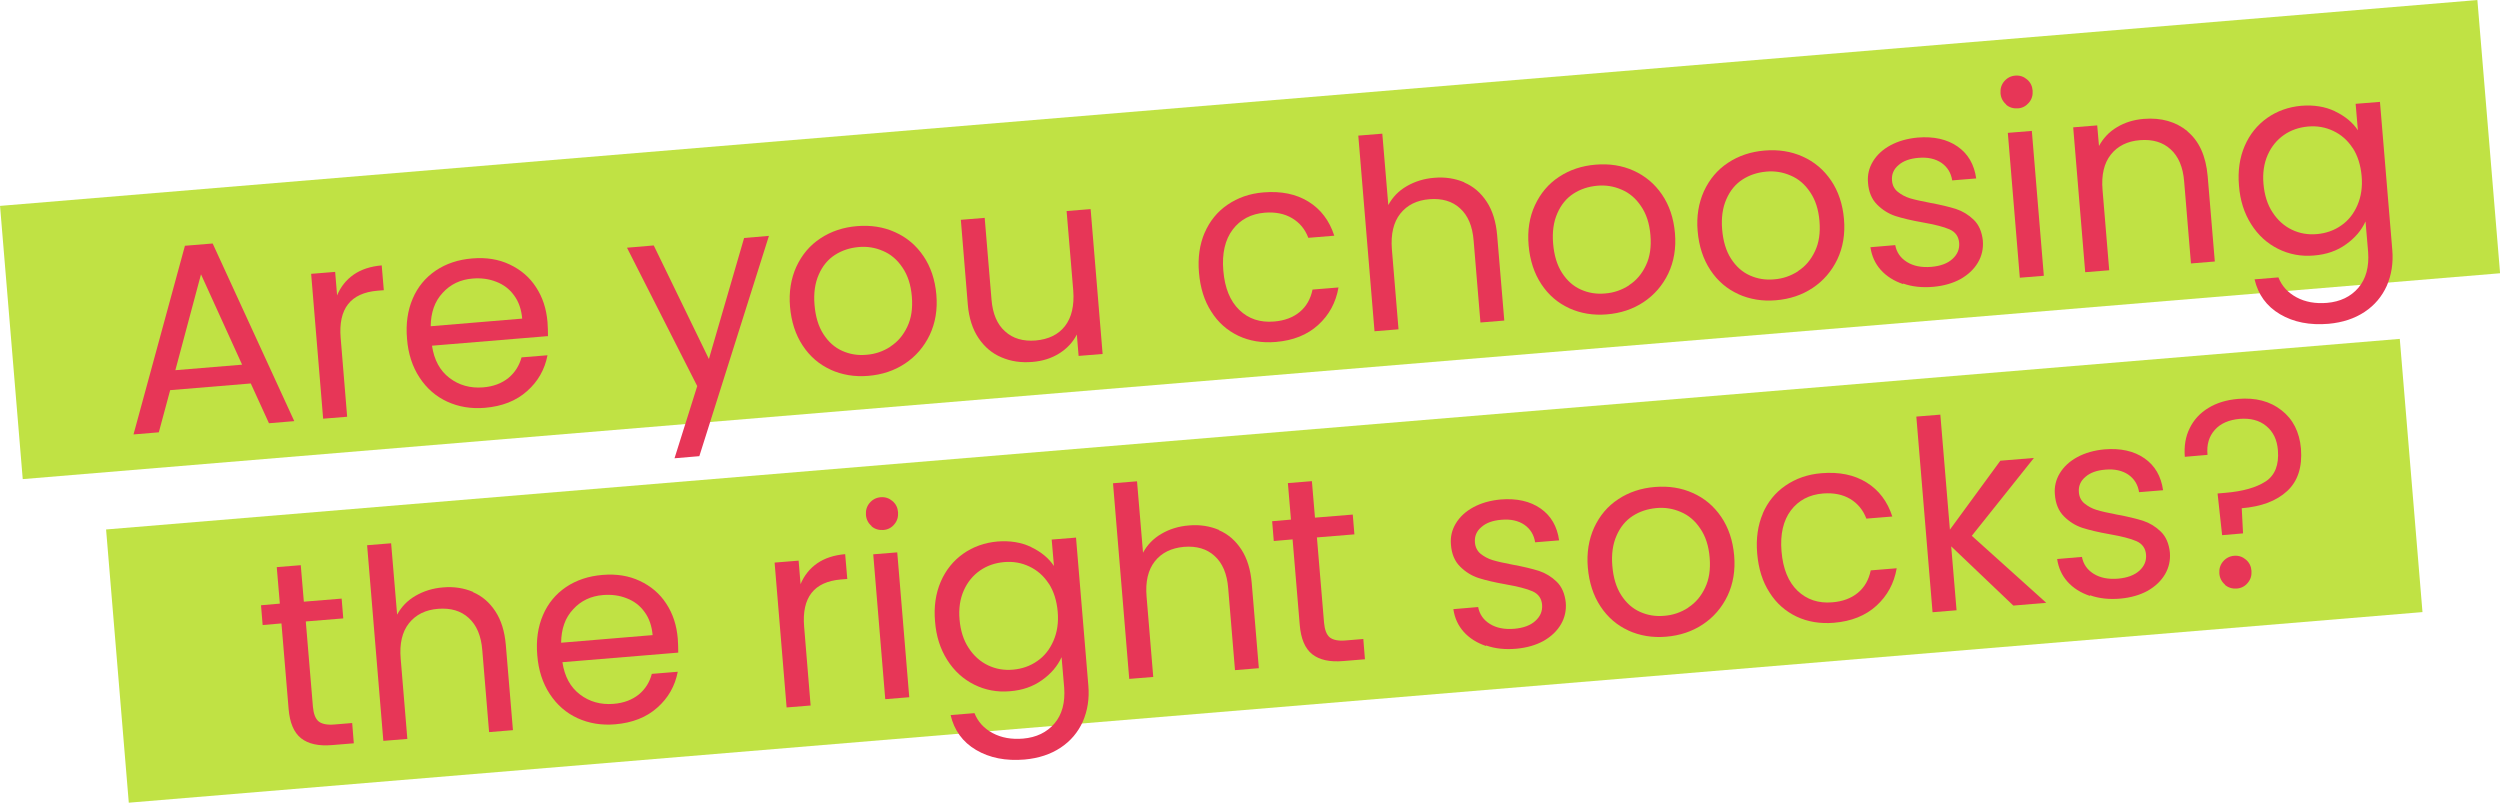 <?xml version="1.0" encoding="UTF-8"?><svg id="_レイヤー_2" xmlns="http://www.w3.org/2000/svg" viewBox="0 0 154.11 49.47"><defs><style>.cls-1{fill:#e73657;}.cls-2{fill:#c0e244;}</style></defs><g id="_レイヤー_4"><rect class="cls-2" x=".44" y="6.32" width="153.24" height="16.9" transform="translate(-.96 6.43) rotate(-4.75)"/><rect class="cls-2" x="7" y="26.73" width="141.88" height="16.9" transform="translate(-2.65 6.58) rotate(-4.75)"/><path class="cls-1" d="M15.44,23.64l-4.95.41-.7,2.6-1.56.13,3.17-11.63,1.71-.14,5.03,10.95-1.56.13-1.12-2.45ZM14.92,22.47l-2.53-5.56-1.58,5.91,4.11-.34Z"/><path class="cls-1" d="M21.8,16.93c.46-.32,1.04-.51,1.73-.57l.13,1.53-.39.03c-1.66.14-2.42,1.11-2.27,2.91l.4,4.86-1.48.12-.74-8.93,1.48-.12.12,1.45c.22-.53.56-.96,1.02-1.28Z"/><path class="cls-1" d="M33.77,20.72l-7.14.59c.13.88.49,1.54,1.08,1.99.59.45,1.28.64,2.06.58.64-.05,1.16-.25,1.57-.58.4-.33.67-.76.81-1.27l1.6-.13c-.17.88-.59,1.62-1.26,2.21-.67.6-1.54.94-2.6,1.03-.85.07-1.62-.06-2.32-.38s-1.27-.82-1.71-1.49c-.44-.67-.7-1.47-.77-2.39-.08-.92.04-1.75.35-2.47.31-.73.79-1.3,1.42-1.73.64-.43,1.39-.68,2.26-.75.85-.07,1.61.05,2.29.37.68.32,1.23.78,1.63,1.4.41.62.64,1.33.71,2.15.02.28.03.58.03.9ZM31.69,18.21c-.28-.39-.65-.67-1.1-.84-.45-.18-.93-.24-1.45-.2-.75.06-1.37.35-1.85.88-.49.52-.73,1.21-.74,2.06l5.64-.47c-.05-.56-.21-1.04-.5-1.43Z"/><path class="cls-1" d="M47.4,14.54l-4.29,13.58-1.53.13,1.4-4.45-4.33-8.53,1.65-.14,3.4,7,2.17-7.46,1.53-.13Z"/><path class="cls-1" d="M51.21,22.79c-.71-.32-1.29-.82-1.73-1.49-.44-.67-.7-1.46-.78-2.39-.08-.91.06-1.74.39-2.47.34-.73.83-1.32,1.49-1.75.65-.43,1.4-.68,2.25-.75.85-.07,1.63.05,2.34.37.72.32,1.3.81,1.75,1.47.45.66.72,1.46.8,2.38.08.92-.06,1.75-.41,2.49-.35.73-.86,1.32-1.52,1.76-.66.44-1.42.69-2.27.76-.84.07-1.61-.06-2.32-.38ZM54.89,21.36c.45-.29.79-.69,1.04-1.22.25-.52.34-1.14.28-1.86-.06-.72-.25-1.31-.58-1.79-.32-.48-.72-.82-1.2-1.02-.48-.21-.98-.29-1.51-.24-.54.05-1.03.21-1.46.49-.43.28-.76.68-.99,1.21-.23.52-.32,1.14-.26,1.86.06.73.24,1.33.55,1.81.31.48.69.82,1.16,1.03.47.21.96.29,1.5.24.53-.04,1.02-.21,1.47-.5Z"/><path class="cls-1" d="M67.23,12.89l.74,8.93-1.48.12-.11-1.32c-.24.48-.61.87-1.09,1.17-.48.3-1.03.47-1.64.52-.7.06-1.33-.03-1.91-.28-.58-.24-1.05-.64-1.42-1.19-.37-.55-.59-1.24-.66-2.06l-.43-5.23,1.47-.12.42,5.03c.07.88.35,1.54.84,1.97.48.44,1.11.62,1.88.56.79-.07,1.4-.36,1.81-.89s.58-1.26.51-2.19l-.41-4.9,1.48-.12Z"/><path class="cls-1" d="M74.26,14.35c.31-.72.78-1.3,1.41-1.73.63-.43,1.36-.69,2.21-.76,1.1-.09,2.02.1,2.78.57.76.47,1.29,1.17,1.59,2.1l-1.6.13c-.2-.53-.53-.93-1-1.21-.47-.28-1.03-.39-1.68-.34-.85.07-1.51.42-1.98,1.04-.47.62-.67,1.47-.58,2.53.09,1.08.42,1.88.99,2.43s1.28.78,2.13.71c.65-.05,1.18-.25,1.59-.59.41-.34.67-.8.79-1.38l1.6-.13c-.16.93-.58,1.7-1.25,2.31-.67.61-1.54.96-2.62,1.05-.85.07-1.62-.06-2.3-.38-.69-.33-1.25-.82-1.67-1.49-.43-.66-.68-1.46-.76-2.4-.08-.92.04-1.74.35-2.47Z"/><path class="cls-1" d="M90.26,11.25c.57.24,1.03.64,1.39,1.19.36.55.57,1.24.64,2.06l.44,5.26-1.47.12-.42-5.05c-.07-.89-.35-1.55-.84-1.99-.48-.44-1.11-.62-1.88-.56-.78.06-1.38.36-1.8.89-.42.53-.59,1.26-.52,2.19l.41,4.94-1.48.12-1-12.06,1.48-.12.37,4.4c.26-.48.63-.87,1.13-1.16.5-.29,1.06-.47,1.7-.52.67-.06,1.29.04,1.86.28Z"/><path class="cls-1" d="M96.74,19c-.71-.32-1.29-.82-1.73-1.49-.44-.67-.7-1.46-.78-2.39-.08-.91.05-1.74.39-2.47.34-.73.83-1.32,1.49-1.75.65-.43,1.4-.68,2.25-.75.85-.07,1.63.05,2.34.37s1.3.81,1.75,1.47c.45.66.72,1.45.8,2.38.08.92-.06,1.75-.41,2.49-.35.73-.86,1.32-1.52,1.76-.66.44-1.42.69-2.27.76-.84.07-1.61-.06-2.32-.38ZM100.42,17.58c.45-.29.79-.69,1.04-1.22.25-.52.34-1.14.28-1.86-.06-.72-.25-1.31-.58-1.79-.32-.48-.72-.82-1.2-1.02-.48-.21-.98-.29-1.51-.24-.54.05-1.03.21-1.46.49-.43.28-.76.68-.99,1.21-.23.52-.32,1.14-.26,1.86.06.73.24,1.33.55,1.81.31.48.69.82,1.16,1.03.47.21.96.29,1.5.24.53-.04,1.02-.21,1.47-.5Z"/><path class="cls-1" d="M107.16,18.13c-.71-.32-1.29-.82-1.73-1.49-.44-.67-.7-1.46-.78-2.39-.08-.91.06-1.74.39-2.47.34-.73.83-1.32,1.49-1.75.65-.43,1.4-.68,2.25-.75.85-.07,1.63.05,2.34.37.72.32,1.3.81,1.75,1.47.45.66.72,1.46.8,2.38.08.92-.06,1.75-.41,2.49-.35.73-.86,1.32-1.52,1.76-.66.44-1.42.69-2.27.76-.84.07-1.61-.06-2.32-.38ZM110.84,16.71c.45-.29.79-.69,1.04-1.22.25-.52.34-1.14.28-1.86-.06-.72-.25-1.31-.58-1.79-.32-.48-.72-.82-1.2-1.02-.48-.21-.98-.29-1.51-.24-.54.05-1.03.21-1.46.49-.43.28-.76.68-.99,1.21-.23.52-.32,1.14-.26,1.86.06.73.24,1.33.55,1.81.31.48.69.82,1.16,1.03s.96.29,1.5.24c.53-.04,1.02-.21,1.47-.5Z"/><path class="cls-1" d="M117.31,17.51c-.56-.19-1.02-.48-1.37-.87-.35-.39-.56-.86-.64-1.4l1.53-.13c.08.44.32.79.72,1.04.4.25.9.35,1.51.3.56-.05,1-.21,1.3-.49.31-.28.44-.61.41-.99-.03-.39-.23-.67-.59-.83-.36-.16-.92-.3-1.66-.43-.68-.12-1.23-.25-1.67-.39-.43-.14-.81-.38-1.14-.71-.33-.33-.52-.78-.56-1.36-.04-.46.06-.89.3-1.29.24-.4.6-.74,1.08-1,.48-.26,1.04-.42,1.68-.48.99-.08,1.81.1,2.46.55.65.45,1.03,1.11,1.15,1.97l-1.48.12c-.07-.46-.29-.82-.66-1.08-.37-.25-.84-.36-1.41-.31-.53.04-.95.19-1.24.45-.3.25-.43.57-.4.94.02.29.14.53.35.7.21.17.46.31.75.4.3.09.71.18,1.23.28.66.12,1.19.25,1.61.38.42.14.78.36,1.1.67.32.31.5.74.56,1.28.04.49-.06.94-.3,1.35-.24.41-.6.75-1.07,1.02-.48.26-1.03.42-1.67.48-.68.06-1.31,0-1.87-.2Z"/><path class="cls-1" d="M123.67,6.44c-.21-.18-.33-.41-.35-.69-.02-.28.05-.53.23-.74s.41-.33.69-.35c.27-.02.51.06.72.24.21.18.32.41.34.69.02.28-.05.53-.23.74s-.4.33-.67.35c-.28.02-.53-.05-.74-.23ZM125.25,8.07l.74,8.93-1.48.12-.74-8.93,1.48-.12Z"/><path class="cls-1" d="M134.84,8.1c.73.6,1.14,1.52,1.25,2.76l.44,5.26-1.47.12-.42-5.05c-.07-.89-.35-1.55-.84-1.99-.48-.44-1.11-.62-1.88-.56-.78.06-1.38.36-1.8.89-.42.53-.59,1.26-.51,2.19l.41,4.94-1.48.12-.74-8.93,1.48-.12.11,1.27c.26-.48.62-.87,1.11-1.16.48-.29,1.03-.46,1.64-.51,1.09-.09,1.99.17,2.72.77Z"/><path class="cls-1" d="M143.95,6.87c.61.29,1.08.68,1.4,1.16l-.14-1.63,1.5-.12.76,9.12c.07.81-.05,1.55-.34,2.22-.3.66-.75,1.2-1.37,1.61-.62.41-1.35.65-2.21.73-1.17.1-2.17-.1-3-.59s-1.35-1.21-1.57-2.15l1.47-.12c.21.53.58.94,1.12,1.23.54.29,1.17.4,1.88.34.81-.07,1.46-.38,1.93-.93.47-.55.67-1.29.6-2.22l-.16-1.87c-.25.55-.65,1.02-1.2,1.41-.55.4-1.21.63-1.98.69-.79.07-1.53-.07-2.21-.41-.68-.34-1.23-.84-1.66-1.52-.43-.68-.68-1.46-.75-2.37-.08-.91.04-1.73.35-2.45.31-.72.78-1.3,1.39-1.73.61-.43,1.32-.68,2.11-.75.77-.06,1.46.05,2.07.34ZM145.03,9.13c-.31-.48-.71-.83-1.2-1.06-.48-.23-1-.32-1.56-.27-.55.05-1.05.22-1.48.52-.43.3-.77.71-1,1.23-.23.52-.32,1.12-.26,1.79.06.68.24,1.27.56,1.75.31.48.71.84,1.19,1.07.48.23.99.32,1.55.27.55-.05,1.05-.22,1.49-.53.44-.3.77-.72,1-1.25.23-.53.32-1.13.26-1.8-.06-.67-.24-1.25-.55-1.73Z"/><path class="cls-1" d="M18.85,38.31l.44,5.26c.04.43.15.73.35.9.2.16.53.23.98.19l1.09-.09.1,1.25-1.34.11c-.83.07-1.46-.07-1.91-.42-.44-.35-.7-.95-.77-1.82l-.44-5.26-1.16.1-.1-1.22,1.16-.1-.19-2.25,1.48-.12.19,2.25,2.33-.19.1,1.22-2.33.19Z"/><path class="cls-1" d="M29.15,36.5c.57.24,1.03.64,1.39,1.19.36.55.57,1.24.64,2.06l.44,5.26-1.47.12-.42-5.05c-.07-.89-.35-1.55-.84-1.99-.48-.44-1.11-.62-1.88-.56-.78.06-1.38.36-1.8.89-.42.53-.59,1.26-.51,2.19l.41,4.94-1.48.12-1-12.06,1.48-.12.37,4.4c.26-.48.63-.87,1.13-1.16.5-.29,1.06-.47,1.7-.52.67-.06,1.29.04,1.86.28Z"/><path class="cls-1" d="M41.81,40.23l-7.14.59c.13.88.49,1.54,1.08,1.99.59.45,1.28.64,2.06.58.64-.05,1.16-.25,1.57-.58.4-.33.67-.76.8-1.27l1.6-.13c-.17.88-.59,1.62-1.26,2.21-.67.6-1.54.94-2.6,1.03-.85.07-1.62-.06-2.32-.38-.7-.32-1.27-.82-1.71-1.49-.44-.67-.7-1.47-.77-2.39-.08-.92.04-1.75.35-2.47.31-.73.79-1.3,1.42-1.73.64-.43,1.39-.68,2.26-.75.85-.07,1.61.05,2.29.37.68.32,1.23.78,1.63,1.4.41.62.64,1.33.71,2.15.02.28.03.58.03.9ZM39.73,37.72c-.28-.39-.65-.67-1.1-.84-.45-.18-.93-.24-1.45-.2-.75.06-1.37.35-1.85.88-.49.52-.73,1.21-.74,2.06l5.64-.47c-.05-.56-.21-1.04-.5-1.43Z"/><path class="cls-1" d="M50.37,34.73c.46-.32,1.04-.51,1.73-.57l.13,1.53-.39.03c-1.66.14-2.42,1.11-2.27,2.91l.4,4.86-1.48.12-.74-8.93,1.48-.12.12,1.45c.22-.53.56-.96,1.02-1.28Z"/><path class="cls-1" d="M53.73,32.43c-.21-.18-.33-.41-.35-.69-.02-.28.05-.53.23-.74.18-.21.41-.33.69-.35.27-.02.51.06.72.24.21.18.32.41.34.69.02.28-.05.53-.23.74-.17.21-.4.33-.67.35-.28.02-.53-.05-.74-.23ZM55.31,34.05l.74,8.93-1.48.12-.74-8.93,1.48-.12Z"/><path class="cls-1" d="M63.57,33.73c.61.29,1.08.68,1.4,1.16l-.14-1.63,1.5-.12.76,9.12c.07.81-.05,1.55-.34,2.22-.3.66-.75,1.2-1.37,1.61-.62.41-1.35.65-2.21.73-1.17.1-2.17-.1-3-.59-.83-.49-1.35-1.21-1.57-2.15l1.47-.12c.21.53.58.94,1.12,1.23.54.29,1.17.4,1.88.34.81-.07,1.46-.38,1.93-.93.47-.55.67-1.29.6-2.22l-.16-1.87c-.25.55-.65,1.02-1.2,1.41-.55.4-1.21.63-1.98.69-.79.07-1.53-.07-2.21-.41-.68-.34-1.23-.84-1.66-1.52-.43-.68-.68-1.46-.75-2.37-.08-.91.04-1.73.35-2.45.31-.72.78-1.3,1.39-1.73.61-.43,1.32-.68,2.11-.75.77-.06,1.46.05,2.07.34ZM64.65,35.98c-.31-.48-.71-.83-1.2-1.06-.48-.23-1-.32-1.56-.27-.55.05-1.05.22-1.48.52-.43.3-.77.71-1,1.23-.23.52-.32,1.12-.26,1.79.06.68.24,1.27.56,1.75.31.48.71.84,1.19,1.07.48.23.99.32,1.55.27.55-.05,1.05-.22,1.49-.53.44-.3.77-.72,1-1.25s.32-1.13.26-1.8c-.06-.67-.24-1.25-.55-1.73Z"/><path class="cls-1" d="M75.13,32.68c.57.24,1.03.64,1.39,1.19.36.55.57,1.24.64,2.06l.44,5.26-1.47.12-.42-5.05c-.07-.89-.35-1.55-.84-1.99-.48-.44-1.11-.62-1.88-.56-.78.07-1.38.36-1.8.89-.42.53-.59,1.26-.51,2.19l.41,4.94-1.48.12-1-12.06,1.48-.12.37,4.4c.26-.48.63-.87,1.13-1.16.49-.29,1.06-.47,1.7-.52.67-.06,1.29.04,1.86.28Z"/><path class="cls-1" d="M81.18,33.13l.44,5.26c.04.43.15.73.35.9.2.16.53.23.98.19l1.09-.09.1,1.25-1.34.11c-.83.07-1.46-.07-1.91-.42-.44-.35-.7-.95-.77-1.82l-.44-5.26-1.16.1-.1-1.22,1.16-.1-.19-2.25,1.48-.12.19,2.25,2.33-.19.1,1.22-2.33.19Z"/><path class="cls-1" d="M91.6,39.82c-.56-.19-1.02-.48-1.37-.87-.35-.39-.56-.86-.64-1.4l1.53-.13c.08.44.32.79.72,1.04.4.25.9.35,1.51.3.56-.05,1-.21,1.3-.49.31-.28.44-.61.41-.99-.03-.39-.23-.67-.59-.83-.36-.16-.92-.3-1.66-.43-.68-.12-1.23-.25-1.67-.39-.43-.14-.81-.38-1.14-.71-.33-.33-.52-.78-.56-1.36-.04-.46.06-.89.3-1.29.24-.4.6-.74,1.08-1,.48-.26,1.04-.42,1.68-.48.99-.08,1.81.1,2.46.55.65.45,1.03,1.11,1.15,1.97l-1.48.12c-.07-.46-.29-.82-.66-1.08-.37-.25-.84-.36-1.41-.31-.53.04-.95.19-1.24.45-.3.25-.43.57-.4.94.02.29.14.53.34.7.21.17.46.31.76.4.3.09.71.18,1.23.28.66.12,1.19.25,1.61.38.42.14.78.36,1.1.67.32.31.5.74.56,1.28.04.49-.06.94-.3,1.35-.24.41-.6.75-1.07,1.02-.48.26-1.03.42-1.67.48-.68.06-1.31,0-1.87-.2Z"/><path class="cls-1" d="M100.39,38.87c-.71-.32-1.29-.82-1.73-1.49-.44-.67-.7-1.46-.78-2.39-.08-.91.06-1.74.39-2.47.34-.73.83-1.32,1.49-1.75.65-.43,1.4-.68,2.25-.75.85-.07,1.63.05,2.34.37.72.32,1.3.81,1.75,1.47s.72,1.46.8,2.38c.08.92-.06,1.75-.41,2.49-.35.73-.86,1.32-1.52,1.76-.66.44-1.42.69-2.27.76-.84.07-1.61-.06-2.32-.38ZM104.07,37.45c.45-.29.79-.69,1.04-1.22.25-.52.34-1.14.28-1.86-.06-.72-.25-1.31-.58-1.79-.32-.48-.72-.82-1.2-1.02-.48-.21-.98-.29-1.51-.24-.54.05-1.03.21-1.46.49-.43.28-.76.68-.99,1.21-.23.52-.32,1.14-.26,1.86.06.73.24,1.33.55,1.81.31.48.69.82,1.16,1.03.47.21.96.29,1.5.24.53-.04,1.02-.21,1.47-.5Z"/><path class="cls-1" d="M108.66,31.66c.31-.72.78-1.3,1.41-1.73.63-.43,1.36-.69,2.21-.76,1.1-.09,2.02.1,2.78.57.76.47,1.29,1.17,1.59,2.1l-1.6.13c-.2-.53-.53-.93-.99-1.21-.47-.28-1.03-.39-1.68-.34-.85.07-1.51.42-1.98,1.04-.47.62-.67,1.47-.58,2.53.09,1.08.42,1.88.99,2.43.57.54,1.28.78,2.13.71.65-.05,1.18-.25,1.59-.59.41-.34.67-.8.79-1.38l1.6-.13c-.16.93-.58,1.7-1.25,2.31-.67.61-1.54.96-2.62,1.05-.85.07-1.62-.06-2.3-.38-.69-.33-1.25-.82-1.67-1.49-.43-.66-.68-1.46-.76-2.4-.08-.92.04-1.75.35-2.47Z"/><path class="cls-1" d="M124.11,37.33l-3.83-3.65.33,3.94-1.48.12-1-12.06,1.48-.12.59,7.09,3.11-4.25,2.07-.17-3.83,4.8,4.59,4.13-2.02.17Z"/><path class="cls-1" d="M128.82,36.73c-.56-.19-1.02-.48-1.37-.87-.35-.39-.56-.86-.64-1.4l1.53-.13c.08.44.32.79.72,1.04.4.25.9.35,1.51.3.56-.05,1-.21,1.31-.49.31-.28.44-.61.41-.99-.03-.39-.23-.67-.59-.83-.36-.16-.92-.3-1.66-.43-.68-.12-1.23-.25-1.67-.39-.43-.14-.81-.38-1.14-.71-.33-.33-.52-.78-.56-1.36-.04-.46.06-.89.3-1.29.24-.4.6-.74,1.08-1,.48-.26,1.04-.42,1.68-.48.99-.08,1.81.1,2.46.55.65.45,1.03,1.11,1.15,1.97l-1.48.12c-.07-.46-.29-.82-.66-1.08-.37-.25-.84-.36-1.41-.31-.53.04-.95.19-1.24.45-.3.25-.43.57-.4.94.02.29.14.53.35.7.21.17.46.31.76.4.3.09.71.18,1.23.28.66.12,1.19.25,1.61.38.42.14.78.36,1.1.67.32.31.5.74.56,1.28.04.49-.06.94-.3,1.35-.24.41-.6.75-1.07,1.02-.48.26-1.03.42-1.67.48-.68.06-1.31,0-1.87-.2Z"/><path class="cls-1" d="M140.64,25.29c.71.55,1.11,1.34,1.2,2.36.09,1.14-.19,2.01-.85,2.62-.66.61-1.59.96-2.8,1.06l.08,1.55-1.29.11-.28-2.57.47-.04c1.08-.09,1.9-.32,2.49-.7.58-.38.83-1.02.76-1.92-.05-.65-.29-1.15-.72-1.5-.42-.35-.97-.49-1.63-.44-.67.06-1.19.28-1.54.68-.36.4-.51.91-.45,1.54l-1.4.12c-.05-.65.04-1.24.3-1.76.25-.52.64-.94,1.15-1.25.52-.32,1.13-.5,1.83-.56,1.08-.09,1.97.14,2.68.7ZM137.16,36.04c-.21-.18-.33-.41-.35-.69-.02-.28.05-.53.23-.74.18-.21.41-.33.69-.35.27-.02.51.06.72.24.21.18.32.41.34.69.02.28-.05.53-.23.74-.17.21-.4.33-.67.35-.28.02-.53-.05-.74-.23Z"/></g></svg>